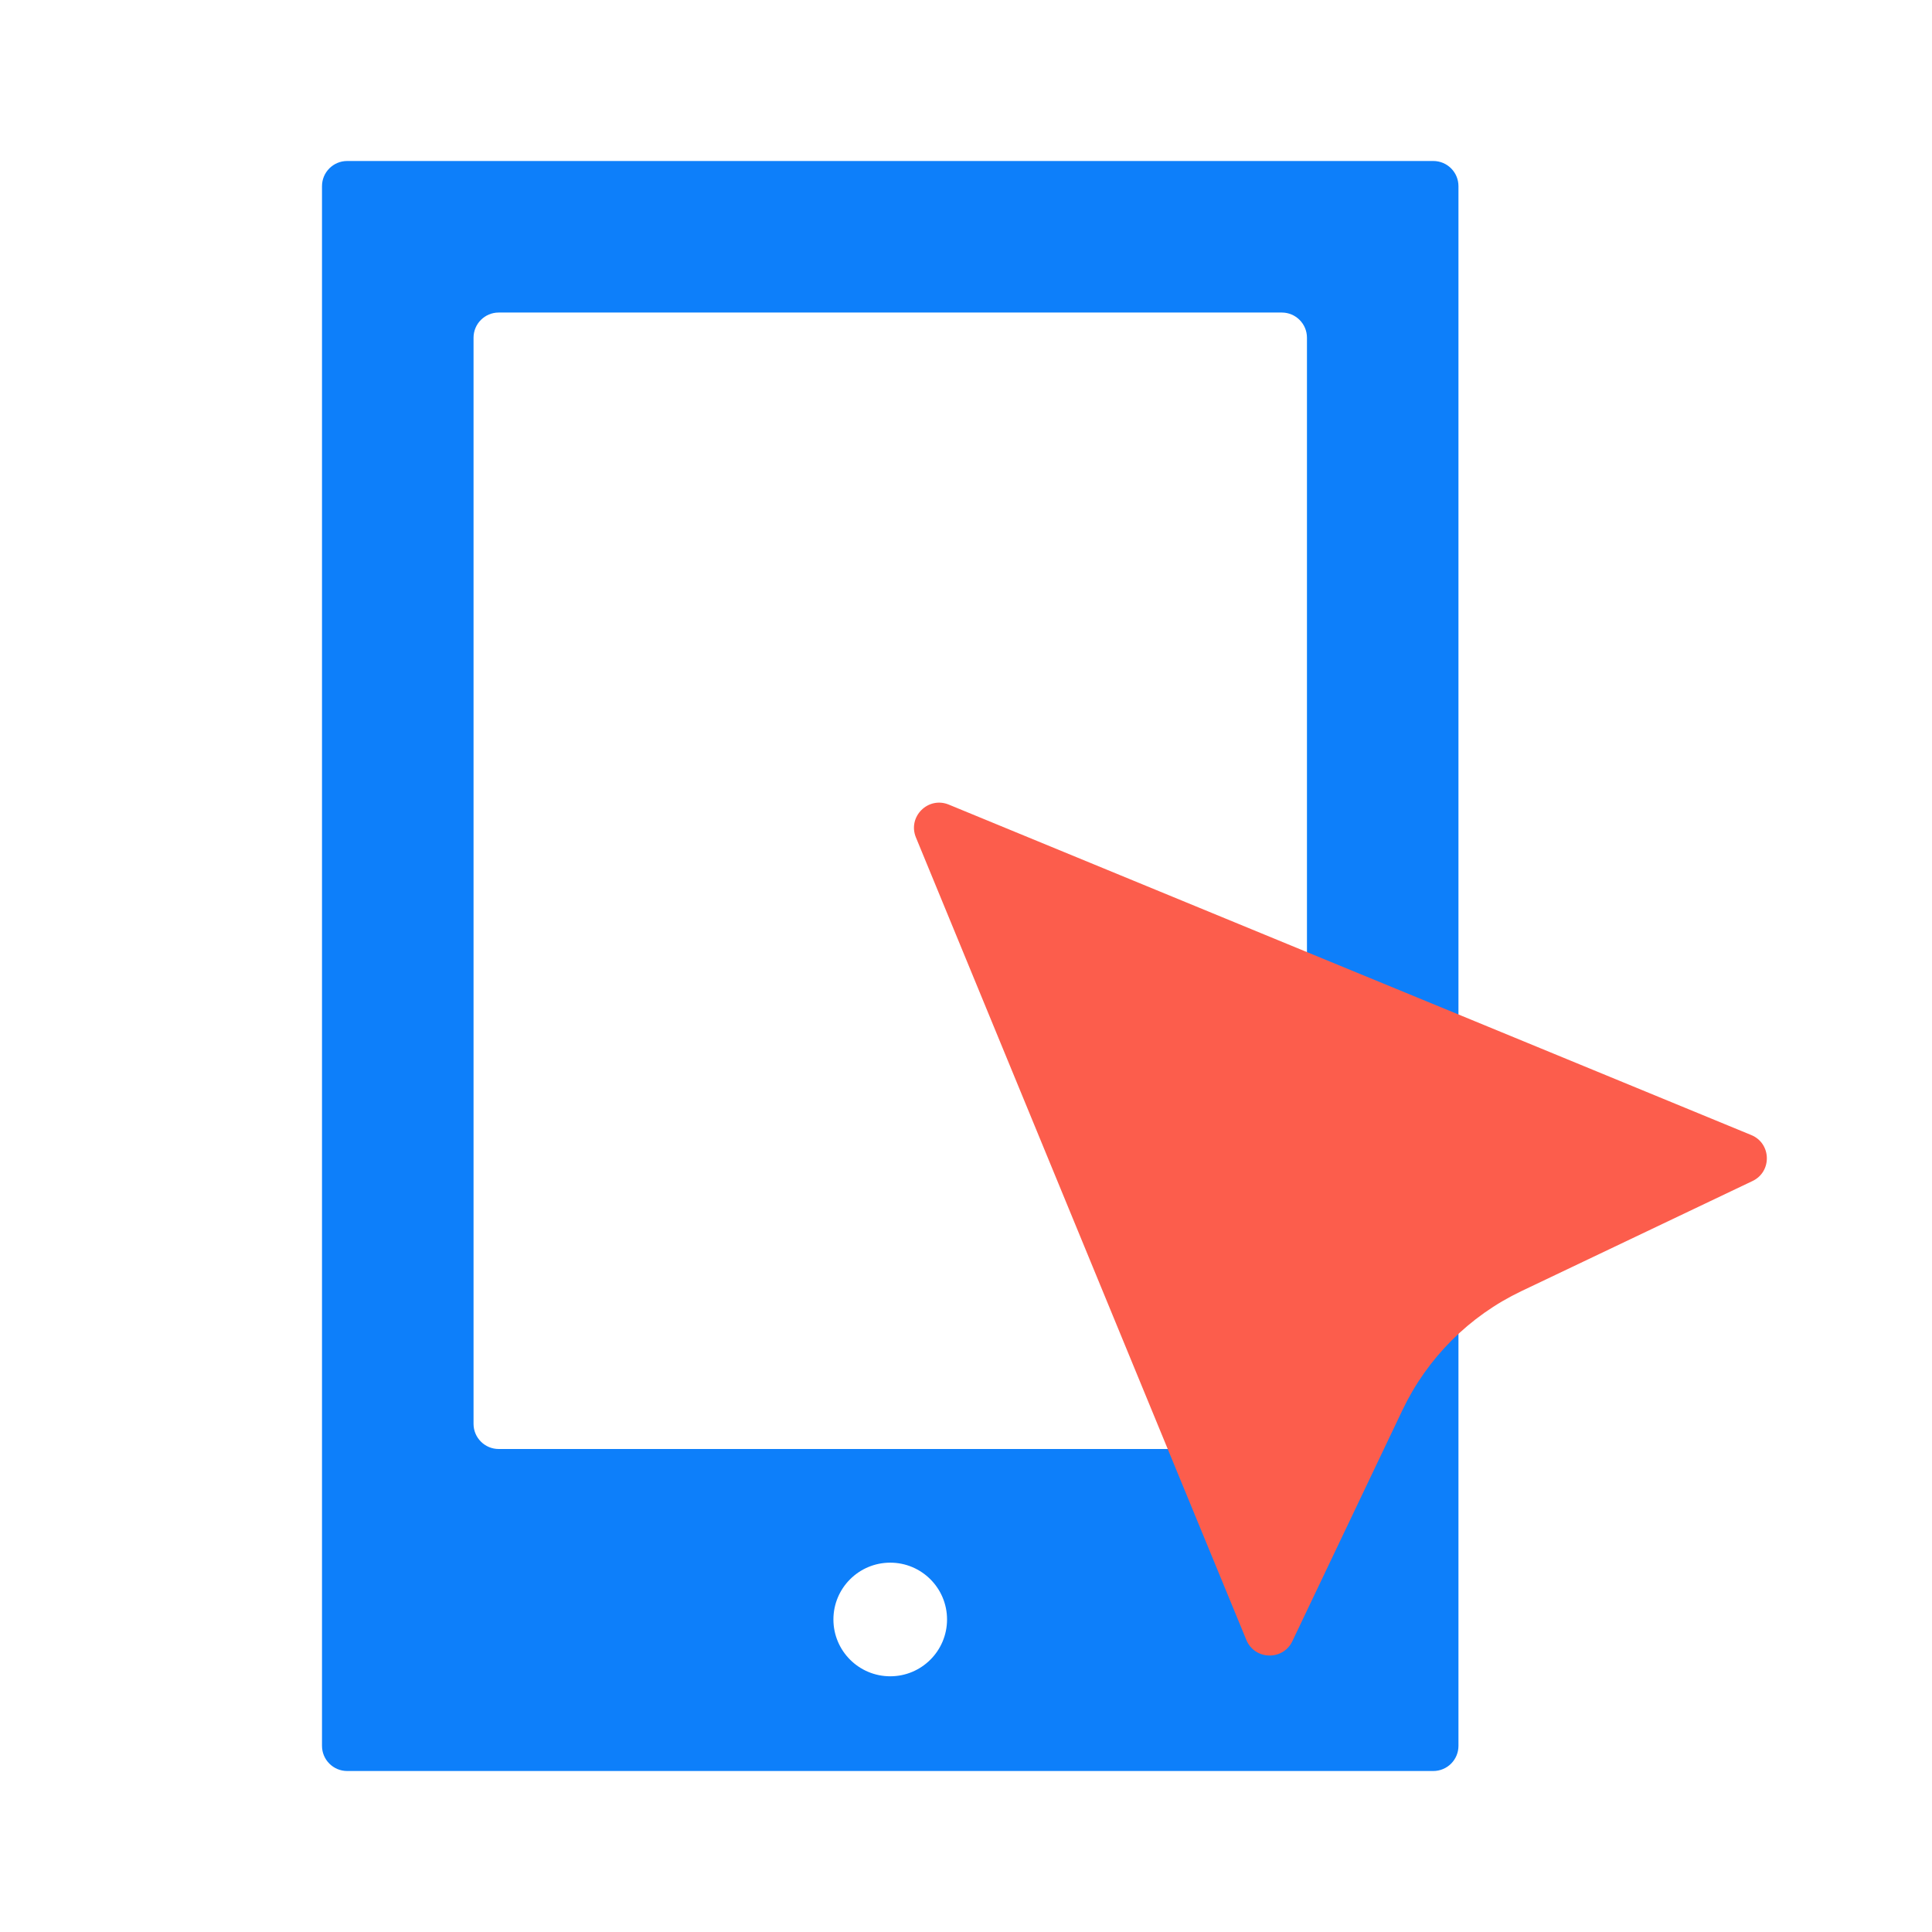 <?xml version="1.0" encoding="UTF-8"?>
<svg xmlns="http://www.w3.org/2000/svg" width="48" height="48" viewBox="0 0 48 48" fill="none">
  <path fill-rule="evenodd" clip-rule="evenodd" d="M8 4.625C8 4.28 8.28 4 8.625 4H35.61C35.956 4 36.235 4.28 36.235 4.625V43.375C36.235 43.72 35.956 44 35.61 44H8.625C8.28 44 8 43.72 8 43.375V4.625ZM11.765 8.39C11.765 8.045 12.045 7.765 12.39 7.765H31.846C32.191 7.765 32.471 8.045 32.471 8.39V35.375C32.471 35.72 32.191 36 31.846 36H12.39C12.045 36 11.765 35.72 11.765 35.375V8.39ZM22.118 41.647C22.897 41.647 23.529 41.015 23.529 40.235C23.529 39.456 22.897 38.824 22.118 38.824C21.338 38.824 20.706 39.456 20.706 40.235C20.706 41.015 21.338 41.647 22.118 41.647Z" fill="#0D7FFA"></path>
  <g style="mix-blend-mode:multiply">
    <path d="M22.756 20.806C22.544 20.292 23.058 19.779 23.572 19.99L43.51 28.2C44.011 28.406 44.03 29.109 43.541 29.342L37.798 32.078C36.504 32.695 35.461 33.738 34.844 35.032L32.108 40.775C31.875 41.264 31.172 41.245 30.965 40.744L22.756 20.806Z" fill="#FC5D4C"></path>
  </g>
</svg>
